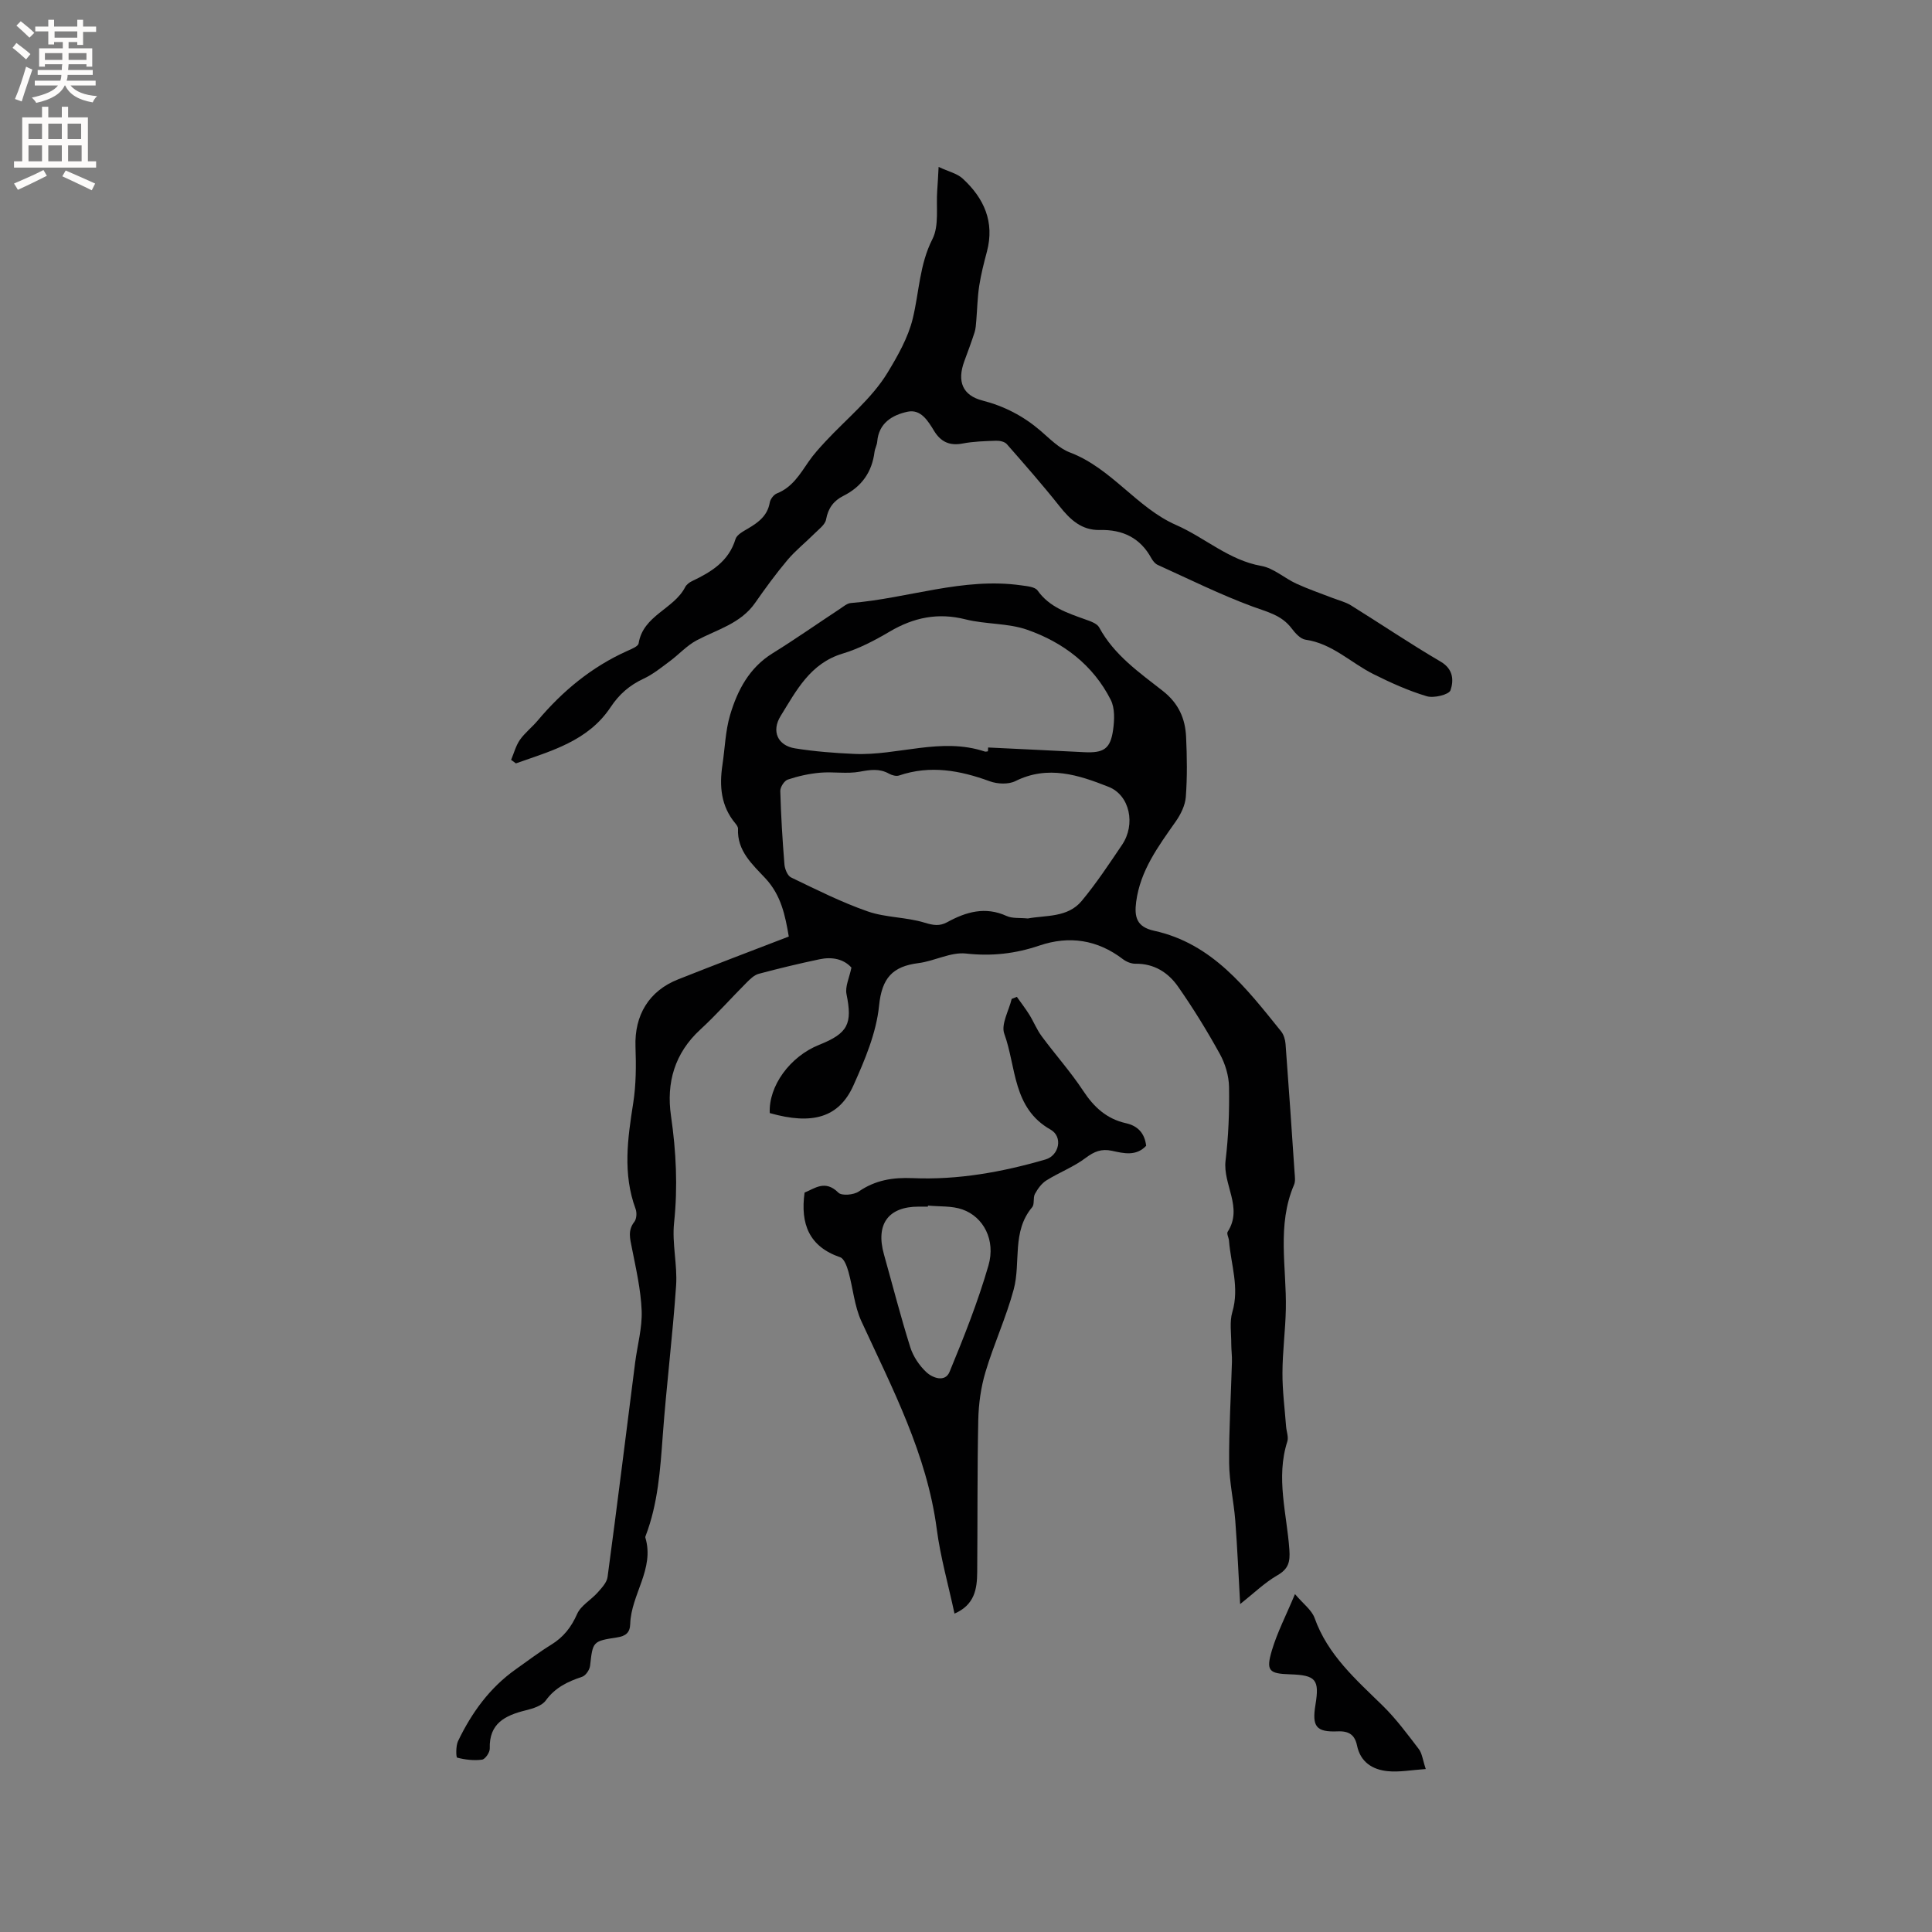 <svg enable-background="new 0 0 400 400" viewBox="0 0 400 400" xmlns="http://www.w3.org/2000/svg"><rect x="0" y="0" width="400" height="400" fill="#808080" stroke="none"/><g fill="#010102"><path d="m163.31 193.9c-.74-4.36-1.58-8.55-4.85-12.06-2.67-2.86-5.88-5.67-5.66-10.25.02-.36-.29-.8-.55-1.11-2.99-3.57-3.34-7.72-2.68-12.1.52-3.46.61-7.04 1.59-10.35 1.52-5.11 3.95-9.77 8.79-12.77 4.76-2.95 9.34-6.17 14.02-9.25.69-.46 1.43-1.1 2.19-1.16 11.79-.94 23.22-5.37 35.27-3.66 1.18.17 2.84.29 3.39 1.07 2.47 3.47 6.16 4.64 9.84 5.97 1.06.38 2.46.83 2.92 1.68 3.09 5.72 8.3 9.32 13.18 13.15 3.26 2.56 4.64 5.72 4.81 9.54.19 4.12.25 8.28-.06 12.39-.13 1.76-1.06 3.63-2.1 5.11-3.6 5.13-7.33 10.13-8.18 16.62-.4 3.08.06 5.18 3.7 5.98 12.1 2.65 19.11 11.9 26.31 20.83.55.68.85 1.72.92 2.62.67 8.87 1.27 17.75 1.87 26.63.06.84.2 1.79-.11 2.51-3.6 8.39-1.53 17.13-1.7 25.74-.09 4.41-.69 8.81-.7 13.21-.02 3.69.47 7.39.75 11.08.08 1.06.55 2.22.25 3.14-2.4 7.52-.09 14.94.43 22.38.18 2.54-.17 3.98-2.5 5.32-2.62 1.51-4.85 3.7-7.69 5.95-.32-5.66-.57-11.48-1.01-17.29-.31-3.99-1.24-7.96-1.27-11.95-.05-6.96.38-13.93.58-20.89.04-1.26-.14-2.52-.14-3.78.01-2.19-.38-4.52.22-6.55 1.51-5.08-.3-9.87-.69-14.78-.05-.63-.53-1.46-.27-1.85 3.23-5.02-1.04-9.77-.44-14.74.61-5.04.8-10.15.72-15.23-.04-2.3-.78-4.79-1.89-6.81-2.64-4.79-5.52-9.47-8.65-13.95-2.04-2.93-4.97-4.82-8.85-4.76-.87.01-1.88-.41-2.59-.95-5.27-4.03-11.11-4.9-17.26-2.82-5.01 1.7-9.9 2.25-15.22 1.66-3.16-.35-6.51 1.56-9.84 1.98-5.37.68-7.58 3.07-8.16 8.83-.57 5.63-2.94 11.22-5.3 16.48-3 6.7-8.53 8.24-17.33 5.74-.27-5.58 4.17-11.71 10.23-14.13 5.99-2.39 6.91-4.36 5.66-10.49-.32-1.58.59-3.4 1.02-5.5-1.6-1.78-4-2.27-6.57-1.73-4.24.89-8.45 1.9-12.63 3.02-.93.25-1.77 1.08-2.49 1.8-3.22 3.22-6.25 6.66-9.6 9.74-5.33 4.9-7.06 11.02-6.07 17.86 1.07 7.39 1.43 14.69.64 22.15-.45 4.27.71 8.69.42 12.99-.71 10.35-2 20.66-2.76 31.01-.52 7.09-.99 14.14-3.56 20.85-.04.1-.08.22-.05.31 1.96 6.49-2.95 11.78-3.13 17.89-.05 1.77-.89 2.51-2.72 2.79-5.1.77-5.02.88-5.59 5.87-.1.84-.91 2.04-1.65 2.28-2.97.99-5.56 2.21-7.52 4.9-.81 1.12-2.67 1.68-4.17 2.05-4.24 1.05-7.6 2.69-7.43 7.92.02.79-.95 2.21-1.61 2.29-1.69.22-3.49.01-5.14-.42-.24-.06-.3-2.42.18-3.42 2.82-5.88 6.57-11.07 11.98-14.89 2.43-1.71 4.79-3.52 7.31-5.07 2.54-1.56 4.15-3.61 5.37-6.37.77-1.75 2.87-2.89 4.24-4.43.84-.95 1.91-2.07 2.06-3.22 1.99-14.79 3.82-29.61 5.71-44.41.46-3.57 1.48-7.16 1.35-10.7-.17-4.37-1.18-8.72-2.03-13.04-.38-1.91-.88-3.61.51-5.38.48-.61.55-1.9.26-2.68-2.68-7.27-1.65-14.54-.49-21.91.6-3.83.61-7.8.47-11.69-.23-6.48 2.78-11.55 8.85-13.93 7.56-3 15.16-5.89 22.89-8.86zm49.49-3.74c3.72-.7 8.25-.13 11.16-3.64 3.04-3.66 5.68-7.66 8.35-11.61 2.85-4.21 1.63-10.25-2.78-12-6.21-2.46-12.56-4.55-19.31-1.19-1.44.72-3.73.61-5.31.03-6.18-2.26-12.33-3.38-18.77-1.19-.59.2-1.49-.05-2.08-.38-1.99-1.11-3.89-.81-6.05-.41-2.66.49-5.49-.03-8.21.21-2.26.2-4.54.7-6.69 1.42-.73.24-1.58 1.56-1.56 2.37.14 5.07.45 10.14.86 15.2.08.95.63 2.33 1.36 2.69 5.22 2.51 10.43 5.14 15.89 7.04 3.74 1.3 7.97 1.16 11.77 2.33 1.8.55 3.11.76 4.68-.1 3.92-2.15 7.89-3.3 12.31-1.28 1.19.54 2.71.34 4.38.51zm-8.26-34.61c.01-.26.03-.52.04-.79 6.61.32 13.23.63 19.84.97 4.1.21 5.49-.67 6.04-4.66.28-2.02.38-4.45-.49-6.17-3.65-7.22-9.84-11.9-17.28-14.51-4.02-1.41-8.62-1.11-12.8-2.16-5.7-1.44-10.72-.39-15.68 2.53-3.09 1.82-6.35 3.54-9.76 4.56-6.72 2.03-9.57 7.66-12.82 12.9-1.97 3.18-.61 6.14 2.97 6.72 4.06.65 8.19.97 12.3 1.15 9 .39 17.94-3.51 27-.49.2.06.43-.03.64-.05z"/><path d="m194.33 34.56c2.02.95 3.82 1.34 4.99 2.42 4.41 4.06 6.64 8.97 5.01 15.12-.63 2.35-1.23 4.72-1.6 7.12-.36 2.36-.4 4.76-.6 7.14-.07.83-.11 1.68-.36 2.46-.65 2.01-1.39 3.99-2.12 5.97-1.54 4.19-.36 7.08 3.77 8.14 4.51 1.16 8.45 3.21 11.97 6.22 1.93 1.65 3.83 3.65 6.11 4.52 8.62 3.26 13.87 11.46 21.99 15.02 5.98 2.62 10.92 7.29 17.65 8.48 2.55.45 4.79 2.54 7.26 3.67 2.45 1.13 5.02 2 7.54 2.98 1.26.49 2.63.81 3.77 1.52 6.21 3.86 12.27 7.96 18.57 11.65 2.68 1.57 2.7 3.96 2.03 5.92-.31.91-3.44 1.68-4.91 1.24-3.81-1.14-7.51-2.81-11.08-4.6-4.68-2.35-8.5-6.32-14.03-7.11-1.06-.15-2.15-1.38-2.89-2.36-2.06-2.73-5.02-3.38-8.04-4.49-6.71-2.48-13.15-5.68-19.68-8.64-.53-.24-1-.83-1.3-1.37-2.31-4.24-5.95-5.96-10.66-5.85-3.79.09-6.16-2.15-8.37-4.94-3.49-4.4-7.2-8.62-10.9-12.84-.45-.51-1.48-.73-2.22-.7-2.33.08-4.68.14-6.96.58-2.68.51-4.5-.37-5.87-2.61-1.29-2.11-2.76-4.58-5.54-3.97-3.11.68-5.92 2.32-6.24 6.18-.06.73-.47 1.42-.56 2.14-.53 4.19-2.67 7.2-6.46 9.1-1.99 1-3.15 2.54-3.57 4.88-.2 1.1-1.54 2.05-2.45 2.97-1.83 1.83-3.89 3.46-5.55 5.43-2.38 2.83-4.58 5.84-6.69 8.87-2.99 4.29-7.85 5.5-12.11 7.76-2.05 1.09-3.68 2.93-5.57 4.33-1.75 1.3-3.48 2.71-5.44 3.62-2.87 1.34-5.02 3.2-6.8 5.88-4.67 7.04-12.33 9.06-19.61 11.64-.33-.24-.66-.48-.99-.73.59-1.39.98-2.93 1.82-4.14 1.02-1.46 2.5-2.59 3.66-3.97 5.18-6.16 11.23-11.16 18.63-14.47.85-.38 2.19-.91 2.29-1.54.94-5.82 7.29-7.07 9.64-11.65.27-.52.86-.97 1.41-1.23 3.98-1.9 7.6-4.07 9.01-8.71.28-.92 1.62-1.61 2.6-2.19 2.15-1.27 4.02-2.65 4.49-5.37.12-.71.82-1.63 1.47-1.89 3.2-1.26 4.79-4 6.6-6.62 1.01-1.47 2.23-2.8 3.45-4.12 4.38-4.72 9.63-8.91 12.89-14.3 2.03-3.35 4.24-7.21 5.19-11.14 1.34-5.49 1.38-11.17 4.08-16.48 1.42-2.79.74-6.65.99-10.03.11-1.35.16-2.7.29-4.91z"/><path d="m210.53 206.39c.86 1.22 1.78 2.41 2.57 3.67.91 1.46 1.55 3.11 2.57 4.48 2.82 3.82 6.01 7.38 8.61 11.33 2.22 3.37 4.86 5.79 8.84 6.68 2.43.54 3.87 2.05 4.18 4.67-2.08 2.22-4.65 1.57-7.08 1.04-2.17-.47-3.67.14-5.44 1.47-2.47 1.87-5.48 3-8.13 4.66-1 .62-1.8 1.74-2.38 2.8-.43.79-.04 2.12-.57 2.75-4.26 5.05-2.32 11.42-3.82 17.01-1.56 5.81-4.13 11.34-5.85 17.12-.95 3.18-1.42 6.61-1.49 9.93-.22 10.49-.13 20.99-.22 31.49-.03 3.45-.51 6.77-4.7 8.59-1.28-5.98-2.91-11.67-3.67-17.47-2.04-15.55-9.2-29.14-15.61-43.06-1.46-3.17-1.73-6.88-2.69-10.29-.31-1.09-.88-2.68-1.7-2.96-6.4-2.19-8.28-6.85-7.37-13.39 2.08-.83 4.25-2.73 7 .02.69.69 3.19.47 4.23-.25 3.44-2.37 7.07-2.93 11.14-2.76 9.39.4 18.54-1.25 27.53-3.87 2.78-.81 3.66-4.69 1.02-6.18-7.89-4.46-7.07-12.97-9.57-19.83-.72-1.96.95-4.8 1.53-7.23.35-.14.71-.28 1.07-.42zm-18.4 43.21c-.01.07-.01.15-.02.22-.64 0-1.27 0-1.91 0-6.3 0-8.94 3.63-7.19 9.88 1.8 6.41 3.45 12.87 5.45 19.22.6 1.91 1.87 3.81 3.34 5.18 1.29 1.2 3.88 2.16 4.8-.08 2.98-7.22 5.88-14.52 8.05-22.02 1.52-5.25-1.02-10.05-5.38-11.59-2.19-.78-4.74-.57-7.14-.81z"/><path d="m295.19 366.26c-2.98.2-5.48.69-7.91.44-3.11-.32-5.61-1.86-6.32-5.3-.45-2.15-1.6-3.04-3.99-2.94-4.49.19-5.36-1-4.62-5.49.86-5.23.1-6.15-5.27-6.32-4.35-.14-5.01-.72-3.75-4.95 1.1-3.71 2.92-7.2 4.78-11.66 1.71 2.03 3.47 3.29 4.07 4.97 2.72 7.63 8.54 12.7 14.07 18.11 2.77 2.71 5.11 5.88 7.48 8.98.71.92.83 2.29 1.46 4.16z"/></g><path d="m2.6 9.9.8-1c.9.7 1.9 1.4 2.9 2.3l-.9 1.1c-1.1-1-2-1.8-2.8-2.4zm.5 10.6c.9-2.1 1.6-4.3 2.3-6.7.4.2.8.4 1.3.6-.7 2.1-1.5 4.3-2.2 6.6zm.3-15.2.9-.9c1 .8 2 1.6 2.8 2.4l-1 1c-.9-.9-1.8-1.7-2.7-2.5zm12.6-1.2h1.2v1.4h2.7v1.1h-2.7v2.7h-1.2v-.6h-1.8v1.3h4.9v3.8h-1.2v-.5h-3.7c0 .4-.1.9-.1 1.2h5.1v1h-5.2c0 .5-.1.9-.2 1.2h6v1h-5.2c1.1 1.3 2.9 2 5.5 2.2-.4.4-.7.8-.9 1.3-2.9-.5-4.8-1.6-5.7-3.5h-.1c-.8 1.7-2.7 2.9-5.9 3.6-.2-.4-.6-.8-.9-1.1 2.8-.6 4.6-1.4 5.4-2.5h-4.8v-1h5.3c.1-.3.2-.7.2-1.2h-4.9v-1h5c0-.4 0-.8.1-1.2h-3.6v.5h-1.2v-3.8h4.9v-1.3h-1.8v.5h-1.2v-2.7h-2.7v-1h2.7v-1.4h1.2v1.4h4.8zm-6.7 8.3h3.6c0-.4 0-.9 0-1.4h-3.6zm1.9-4.6h4.8v-1.3h-4.7v1.3zm6.7 3.2h-3.7v1.4h3.7z" fill="#fcfbfa"/><path d="m8.7 22.1h1.3v2.2h2.8v-2.2h1.3v2.2h4.1v9.1h1.7v1.3h-17v-1.3h1.7v-9.1h4.1zm.3 13.1.7 1.2c-1.8.9-3.8 1.9-6 2.9-.2-.4-.5-.8-.8-1.3 2.3-1 4.4-1.9 6.1-2.8zm-3.1-6.4h2.8v-3.2h-2.8zm0 4.6h2.8v-3.3h-2.8zm4.1-4.6h2.8v-3.2h-2.8zm0 4.6h2.8v-3.3h-2.8zm3.6 1.9c2.1.9 4.1 1.8 6.1 2.7l-.7 1.4c-2.2-1.1-4.2-2-6.1-2.9zm3.2-9.7h-2.8v3.2h2.8zm-2.7 7.8h2.8v-3.3h-2.8z" fill="#fcfbfa"/></svg>